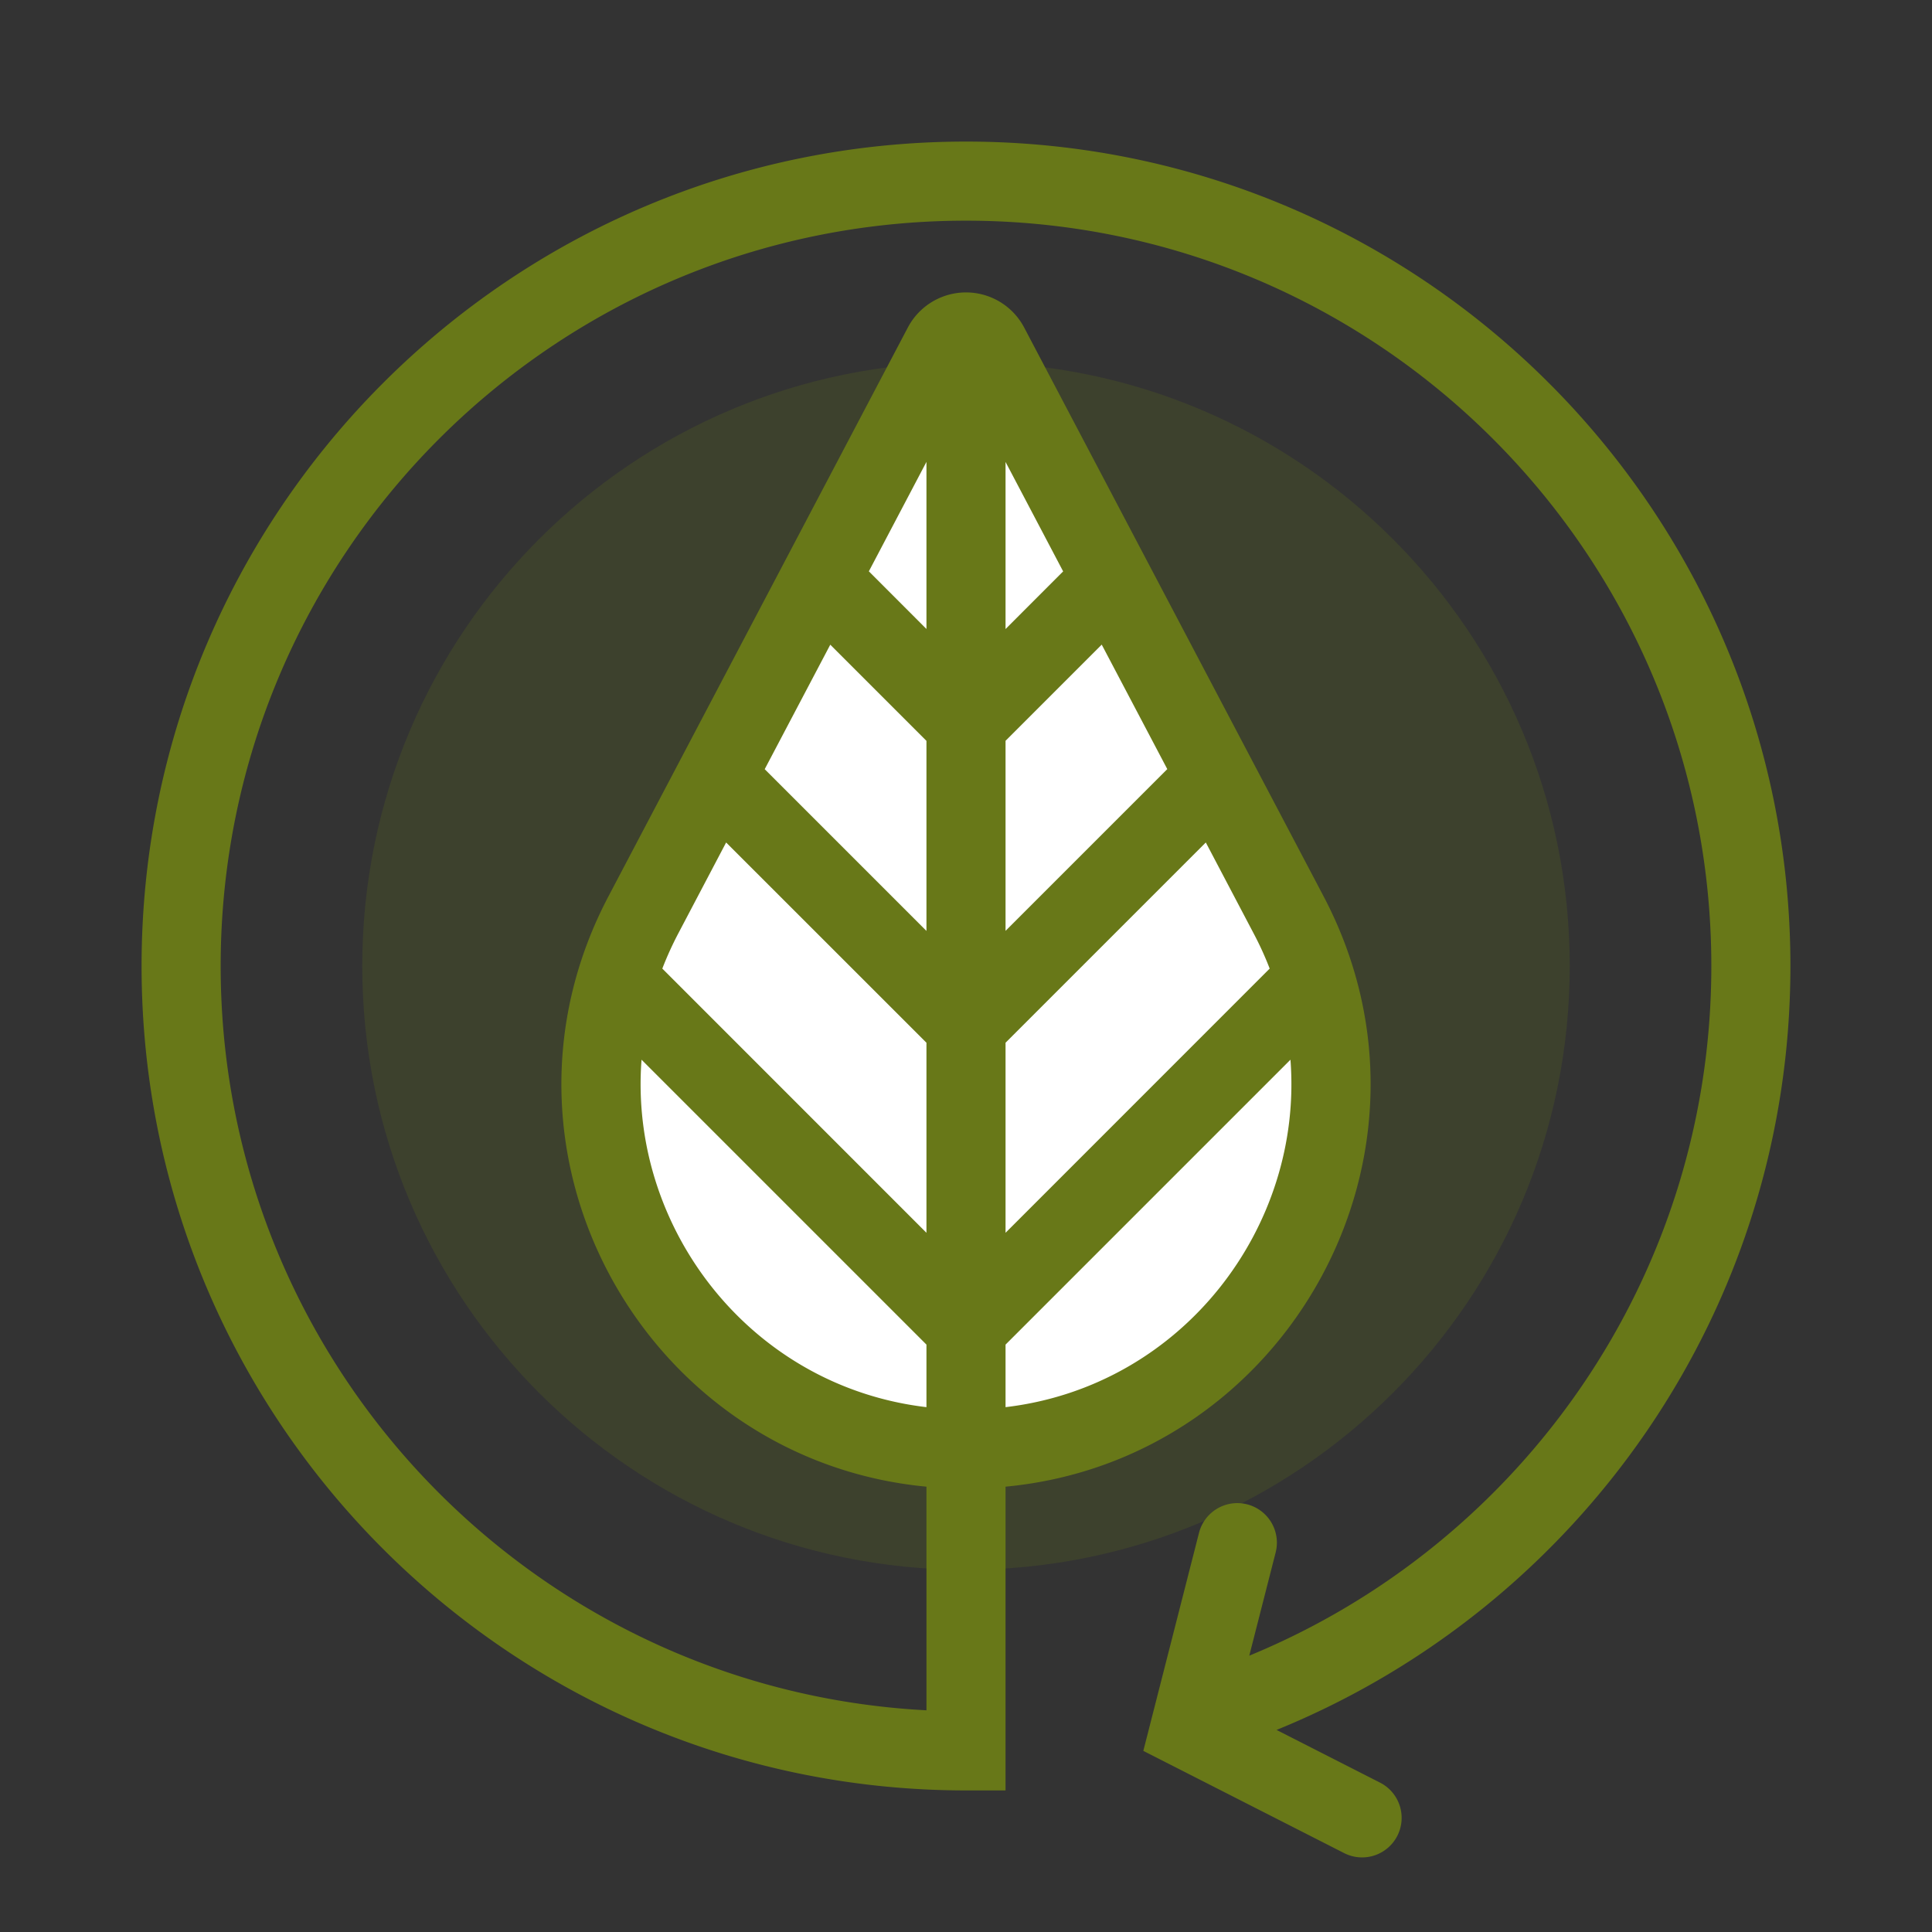 <svg width="32" height="32" viewBox="0 0 32 32" fill="none" xmlns="http://www.w3.org/2000/svg" role="presentation" focusable="false"><rect x="0" y="0" width="32" height="32" fill="#333333" stroke="none"/><path opacity=".2" fill-rule="evenodd" clip-rule="evenodd" d="M16 26c5.523 0 10-4.477 10-10S21.523 6 16 6 6 10.477 6 16s4.477 10 10 10Z" fill="#687818"/><path d="M16 24c-4.543 0-7.458-4.829-5.342-8.85l4.958-9.421a.434.434 0 0 1 .768 0l4.959 9.422C23.459 19.17 20.543 24 16 24Z" fill="#fff"/><path fill-rule="evenodd" clip-rule="evenodd" d="M2.345 16C2.345 8.459 8.459 2.345 16 2.345c7.541 0 13.655 6.114 13.655 13.655 0 5.723-3.52 10.622-8.511 12.653l1.708.87a.655.655 0 1 1-.595 1.167L18.937 29l.922-3.61a.655.655 0 1 1 1.27.323l-.437 1.71c4.492-1.848 7.653-6.267 7.653-11.423 0-6.818-5.527-12.345-12.345-12.345C9.182 3.655 3.655 9.182 3.655 16c0 6.598 5.177 11.987 11.69 12.328v-3.704c-4.655-.44-7.51-5.518-5.267-9.778l4.959-9.422.308.162-.308-.162a1.089 1.089 0 0 1 1.926 0l4.96 9.422c2.241 4.26-.613 9.339-5.268 9.778v5.031H16C8.459 29.655 2.345 23.541 2.345 16Zm13 7v-.729l-4.719-4.719c-.214 2.772 1.792 5.409 4.719 5.755V23Zm0-12.581V7.65l-.954 1.813.954.955Zm-2.679 2.321 1.086-2.062 1.593 1.593v3.148l-2.679-2.679Zm3.989 2.679V12.27l1.593-1.593 1.086 2.062-2.679 2.679Zm0-7.768.954 1.813-.954.955V7.65Zm0 9.62 3.317-3.317.79 1.502c.103.194.192.39.268.587l-4.375 4.376V17.27Zm0 5 4.719-4.719c.215 2.772-1.792 5.409-4.719 5.755V22.27Zm-1.31-1.852-4.375-4.376a5.57 5.57 0 0 1 .267-.587l.79-1.502 3.318 3.317v3.148Z" fill="#687818"/></svg>